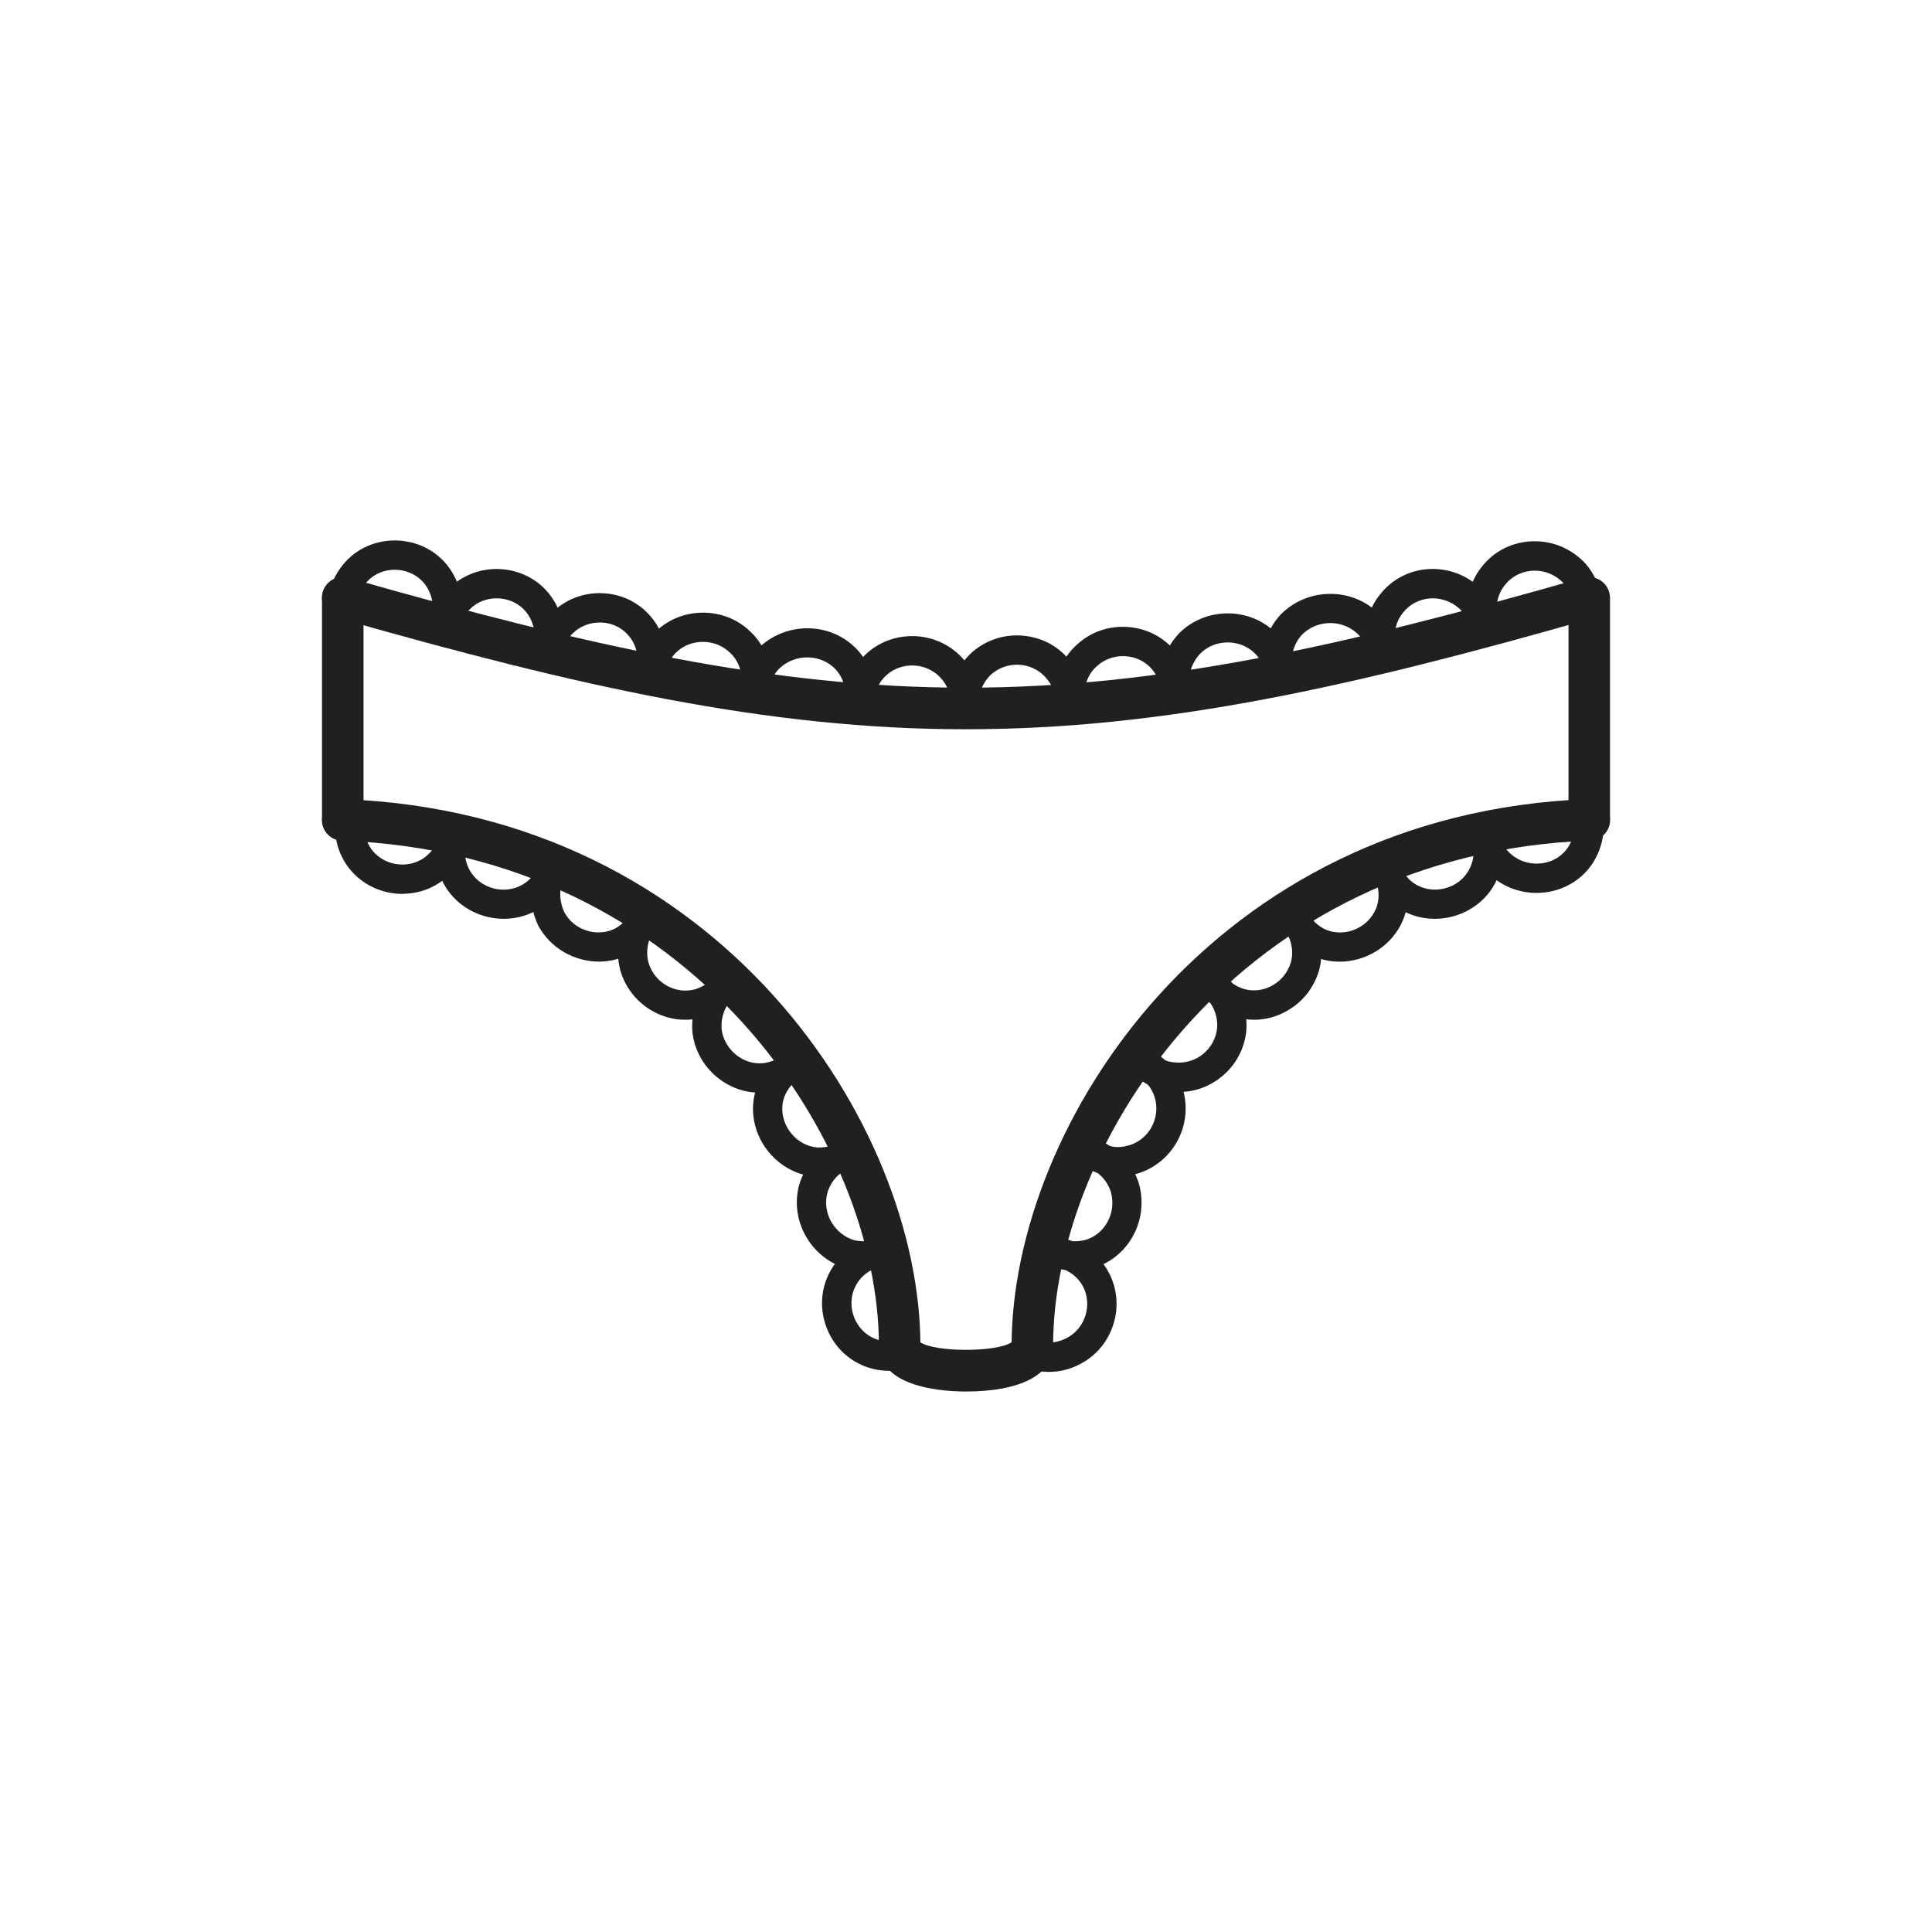 <?xml version="1.0" encoding="utf-8"?>
<!-- Generator: Adobe Illustrator 27.9.0, SVG Export Plug-In . SVG Version: 6.00 Build 0)  -->
<svg version="1.1" id="Layer_1" xmlns="http://www.w3.org/2000/svg" xmlns:xlink="http://www.w3.org/1999/xlink" x="0px" y="0px"
	 viewBox="0 0 255.12 255.12" style="enable-background:new 0 0 255.12 255.12;" xml:space="preserve">
<style type="text/css">
	.st0{fill:#202020;}
	.st1{fill-rule:evenodd;clip-rule:evenodd;fill:#202020;}
</style>
<g>
	<g>
		<g>
			<path class="st0" d="M45.26,111.01c-1.51,0-2.74-1.23-2.74-2.74V78.95c0-1.51,1.23-2.74,2.74-2.74s2.74,1.23,2.74,2.74v29.32
				C48.01,109.78,46.78,111.01,45.26,111.01z"/>
		</g>
		<g>
			<path class="st0" d="M118.8,180.48c-1.51,0-2.74-1.23-2.74-2.74c0-26.88-24.64-65.03-70.9-66.73c-1.51-0.06-2.7-1.33-2.64-2.84
				s1.35-2.68,2.84-2.64c49.71,1.83,76.18,43.12,76.18,72.22C121.55,179.26,120.32,180.48,118.8,180.48z"/>
		</g>
		<g>
			<path class="st0" d="M209.86,111.01c-1.51,0-2.74-1.23-2.74-2.74V78.95c0-1.51,1.23-2.74,2.74-2.74c1.51,0,2.74,1.23,2.74,2.74
				v29.32C212.6,109.78,211.37,111.01,209.86,111.01z"/>
		</g>
		<g>
			<path class="st0" d="M136.32,180.48c-1.51,0-2.74-1.23-2.74-2.74c0-29.1,26.47-70.38,76.18-72.22c1.47-0.04,2.79,1.13,2.84,2.64
				c0.06,1.51-1.13,2.79-2.64,2.84c-46.26,1.71-70.9,39.85-70.9,66.73C139.06,179.26,137.83,180.48,136.32,180.48z"/>
		</g>
		<g>
			<path class="st0" d="M127.51,96.3c-26.1,0-51.11-5.63-83-14.72c-1.46-0.42-2.3-1.93-1.89-3.39c0.42-1.46,1.93-2.3,3.39-1.89
				c31.44,8.96,56.04,14.51,81.5,14.51c25.58,0,50.15-5.55,81.49-14.51c1.45-0.42,2.97,0.43,3.39,1.88s-0.43,2.97-1.88,3.39
				C178.71,90.67,153.73,96.3,127.51,96.3z"/>
		</g>
		<g>
			<path class="st0" d="M127.56,183.75c-2.58,0-5.02-0.34-6.88-0.96c-4.02-1.33-4.62-3.74-4.62-5.05c0-1.51,1.23-2.74,2.74-2.74
				c1.34,0,2.45,0.95,2.69,2.22c1.92,1.37,10.21,1.37,12.13,0c0.24-1.26,1.36-2.22,2.69-2.22c1.51,0,2.74,1.23,2.74,2.74
				C139.06,181.5,134.76,183.75,127.56,183.75z M121.55,177.74L121.55,177.74L121.55,177.74z"/>
		</g>
		<g>
			<path class="st0" d="M138.51,181.16c-0.57,0-1.14-0.06-1.7-0.17c-1.05-0.21-1.73-1.23-1.52-2.28c0.21-1.05,1.23-1.73,2.28-1.52
				c1.08,0.22,2.27,0.04,3.26-0.49c1.2-0.62,2.08-1.66,2.49-2.96c0.41-1.29,0.31-2.66-0.3-3.84c-0.78-1.5-2.42-2.56-4.07-2.63
				c-1.07-0.05-1.9-0.95-1.85-2.02c0.05-1.04,0.9-1.85,1.93-1.85c0.03,0,0.06,0,0.09,0c3.04,0.13,5.92,1.98,7.34,4.72
				c1.08,2.11,1.28,4.52,0.55,6.79c-0.73,2.28-2.28,4.13-4.38,5.21C141.36,180.81,139.94,181.16,138.51,181.16z"/>
		</g>
		<g>
			<path class="st0" d="M141.92,167.78c-1.27,0-2.52-0.25-3.66-0.74c-0.98-0.42-1.44-1.56-1.02-2.54c0.42-0.98,1.56-1.44,2.54-1.02
				c1.06,0.45,2.28,0.55,3.44,0.28c2.61-0.69,4.21-3.5,3.5-6.25c-0.46-1.65-1.82-3.02-3.45-3.45c-1.03-0.27-1.65-1.33-1.39-2.36
				c0.27-1.03,1.33-1.66,2.36-1.39c2.94,0.77,5.38,3.19,6.21,6.19c1.24,4.85-1.59,9.76-6.31,11.01
				C143.42,167.69,142.67,167.78,141.92,167.78z"/>
		</g>
		<g>
			<path class="st0" d="M147.54,155.34c-1.55,0-3.17-0.5-4.78-1.49c-0.91-0.56-1.19-1.75-0.63-2.66c0.56-0.91,1.75-1.19,2.66-0.63
				c1.15,0.71,2.23,1,3.21,0.89c2.83-0.22,4.89-2.67,4.68-5.48c-0.14-1.76-1.19-3.29-2.74-4c-0.97-0.44-1.4-1.59-0.96-2.56
				c0.44-0.97,1.59-1.4,2.56-0.96c2.84,1.29,4.76,4.06,5,7.23c0.37,4.93-3.29,9.25-8.17,9.63
				C148.09,155.32,147.82,155.34,147.54,155.34z"/>
		</g>
		<g>
			<path class="st0" d="M155.7,144.2c-0.3,0-0.6-0.02-0.9-0.05c-1.92-0.11-3.84-1-5.33-2.49c-0.76-0.76-0.76-1.98,0-2.74
				s1.98-0.76,2.74,0c0.82,0.82,1.85,1.31,2.91,1.37c1.4,0.14,2.7-0.26,3.75-1.11c1.06-0.87,1.72-2.09,1.85-3.44
				c0.13-1.72-0.64-3.45-2.08-4.58c-0.84-0.66-0.98-1.88-0.32-2.72c0.66-0.84,1.88-0.98,2.72-0.32c2.45,1.93,3.77,4.91,3.54,7.96
				c-0.24,2.43-1.4,4.57-3.26,6.09C159.69,143.5,157.73,144.2,155.7,144.2z"/>
		</g>
		<g>
			<path class="st0" d="M165.59,134.66c-0.81,0-1.63-0.11-2.43-0.35c-1.87-0.55-3.52-1.73-4.78-3.41c-0.64-0.86-0.47-2.07,0.39-2.71
				c0.86-0.64,2.07-0.47,2.71,0.39c0.53,0.7,1.43,1.62,2.77,2.01c1.26,0.36,2.61,0.2,3.79-0.47c1.18-0.67,2.04-1.75,2.42-3.05
				c0.45-1.62-0.02-3.49-1.23-4.85c-0.71-0.8-0.64-2.02,0.16-2.73c0.8-0.71,2.02-0.64,2.73,0.16c2.08,2.34,2.87,5.59,2.06,8.48
				c-0.66,2.29-2.16,4.19-4.24,5.36C168.58,134.27,167.09,134.66,165.59,134.66z"/>
		</g>
		<g>
			<path class="st0" d="M176.9,126.99c-1.34,0-2.68-0.3-3.92-0.94c-1.72-0.92-3.11-2.38-4.04-4.24c-0.48-0.96-0.09-2.12,0.87-2.6
				c0.96-0.48,2.12-0.09,2.6,0.87c0.4,0.79,1.13,1.88,2.37,2.54c2.38,1.22,5.49,0.19,6.75-2.27c0.78-1.5,0.66-3.4-0.31-4.97
				c-0.56-0.91-0.28-2.1,0.63-2.66c0.91-0.56,2.1-0.28,2.66,0.63c1.69,2.72,1.86,6.09,0.46,8.78
				C183.38,125.19,180.16,126.99,176.9,126.99z"/>
		</g>
		<g>
			<path class="st0" d="M189.46,121.33c-1.79,0-3.59-0.53-5.11-1.62c-1.54-1.1-2.62-2.65-3.32-4.73c-0.34-1.01,0.21-2.11,1.22-2.45
				c1.02-0.34,2.11,0.21,2.45,1.22c0.43,1.3,1.04,2.19,1.9,2.81c1.08,0.77,2.42,1.07,3.76,0.84c1.36-0.23,2.53-0.95,3.31-2.04
				c1.01-1.42,1.2-3.27,0.49-4.84c-0.44-0.97-0.01-2.12,0.96-2.56c0.97-0.44,2.12-0.01,2.56,0.96c1.28,2.82,0.95,6.16-0.86,8.7
				C195.08,120.03,192.27,121.33,189.46,121.33z"/>
		</g>
		<g>
			<path class="st0" d="M202.91,117.91c-2.36,0-4.72-0.9-6.44-2.69c-1.67-1.67-2.27-3.78-2.46-5.25c-0.14-1.06,0.6-2.03,1.66-2.17
				c1.05-0.13,2.03,0.6,2.17,1.66c0.1,0.72,0.4,2.07,1.39,3.05c0.92,0.95,2.21,1.5,3.57,1.53c1.41,0.03,2.67-0.47,3.59-1.36
				c1.23-1.16,1.77-3.03,1.39-4.78c-0.23-1.04,0.44-2.08,1.48-2.3c1.05-0.23,2.08,0.44,2.3,1.48c0.67,3.08-0.29,6.3-2.49,8.4
				C207.37,117.1,205.14,117.91,202.91,117.91z"/>
		</g>
		<g>
			<path class="st0" d="M117.55,181.02c-1.55,0-2.98-0.33-4.21-0.99c-2.07-1.06-3.63-2.92-4.36-5.2c-0.73-2.28-0.53-4.69,0.55-6.78
				c1.46-2.79,4.27-4.6,7.35-4.72c1.09-0.03,1.97,0.79,2.01,1.85s-0.79,1.97-1.85,2.01c-1.7,0.07-3.26,1.08-4.07,2.64
				c-1.24,2.42-0.25,5.52,2.17,6.77c1.16,0.62,2.49,0.6,3.41,0.48c1.05-0.13,2.03,0.6,2.17,1.66c0.14,1.06-0.6,2.03-1.66,2.17
				C118.55,180.98,118.04,181.02,117.55,181.02z"/>
		</g>
		<g>
			<path class="st0" d="M114.03,167.78c-0.72,0-1.44-0.08-2.15-0.25c-0.03-0.01-0.06-0.02-0.1-0.03c-4.69-1.36-7.5-6.28-6.27-10.96
				c0.85-3.02,3.29-5.45,6.22-6.22c1.04-0.27,2.09,0.35,2.36,1.38c0.27,1.03-0.35,2.09-1.38,2.36c-1.63,0.42-2.99,1.79-3.46,3.49
				c-0.69,2.63,0.9,5.42,3.56,6.22c1.14,0.26,2.27,0.16,3.44-0.31c0.99-0.39,2.12,0.09,2.52,1.08c0.4,0.99-0.09,2.12-1.08,2.52
				C116.47,167.54,115.25,167.78,114.03,167.78z"/>
		</g>
		<g>
			<path class="st0" d="M108.2,155.4c-0.18,0-0.36,0-0.54-0.02c-4.83-0.37-8.57-4.78-8.2-9.63c0.23-3.01,2.06-5.69,4.9-7.18
				c0.95-0.5,2.12-0.13,2.61,0.82s0.13,2.12-0.82,2.61c-1.27,0.67-2.69,2.08-2.84,4.05c-0.21,2.71,1.94,5.27,4.61,5.47
				c1.39,0.08,2.56-0.43,3.29-0.88c0.91-0.56,2.1-0.28,2.66,0.63c0.56,0.91,0.28,2.1-0.63,2.66
				C111.68,154.9,109.95,155.4,108.2,155.4z"/>
		</g>
		<g>
			<path class="st0" d="M100.32,144.29c-2.05,0-4.02-0.72-5.65-2.06c-1.85-1.53-3-3.66-3.24-6c-0.25-3.17,1.13-6.24,3.58-8.05
				c0.86-0.63,2.07-0.45,2.71,0.41c0.63,0.86,0.45,2.07-0.41,2.71c-1.37,1.01-2.16,2.81-2.02,4.58c0.13,1.25,0.81,2.5,1.85,3.36
				c1.06,0.88,2.36,1.28,3.66,1.15c1.08-0.13,2.17-0.64,3.06-1.44c0.79-0.72,2.02-0.66,2.73,0.13c0.72,0.79,0.66,2.01-0.13,2.73
				c-1.47,1.34-3.33,2.2-5.23,2.42C100.92,144.28,100.62,144.29,100.32,144.29z"/>
		</g>
		<g>
			<path class="st0" d="M90.49,134.66c-1.51,0-2.99-0.39-4.34-1.16c-2.07-1.17-3.57-3.07-4.23-5.34c-0.82-3.04-0.01-6.3,2.09-8.54
				c0.73-0.78,1.96-0.82,2.74-0.08c0.78,0.73,0.82,1.96,0.08,2.74c-1.19,1.27-1.65,3.13-1.19,4.85c0.37,1.26,1.22,2.35,2.41,3.02
				c1.18,0.67,2.53,0.83,3.79,0.47c1.1-0.34,2.1-1.06,2.72-1.95c0.61-0.88,1.81-1.1,2.69-0.49c0.88,0.61,1.1,1.81,0.49,2.69
				c-1.12,1.61-2.82,2.84-4.79,3.45C92.15,134.54,91.31,134.66,90.49,134.66z"/>
		</g>
		<g>
			<path class="st0" d="M79.09,126.98c-3.27,0-6.49-1.8-8.07-4.87c-1.35-2.95-1.15-6.29,0.48-8.81c0.58-0.9,1.78-1.15,2.68-0.57
				c0.9,0.58,1.15,1.78,0.57,2.68c-0.92,1.42-1.02,3.34-0.25,5.01c1.23,2.39,4.33,3.42,6.74,2.18c1.21-0.65,1.95-1.74,2.35-2.53
				c0.48-0.96,1.64-1.34,2.6-0.87c0.96,0.48,1.34,1.64,0.87,2.6c-0.93,1.86-2.32,3.33-4.01,4.23
				C81.79,126.68,80.43,126.98,79.09,126.98z"/>
		</g>
		<g>
			<path class="st0" d="M66.53,121.33c-2.82,0-5.62-1.3-7.36-3.71c-1.82-2.55-2.15-5.88-0.87-8.7c0.44-0.97,1.59-1.4,2.56-0.96
				c0.97,0.44,1.4,1.59,0.96,2.56c-0.71,1.57-0.52,3.43,0.49,4.85c1.61,2.24,4.85,2.79,7.07,1.2c1.18-0.84,1.67-1.93,1.87-2.7
				c0.27-1.03,1.33-1.65,2.37-1.37c1.03,0.27,1.65,1.34,1.37,2.37c-0.52,1.95-1.71,3.67-3.36,4.85
				C70.12,120.8,68.32,121.33,66.53,121.33z"/>
		</g>
		<g>
			<path class="st0" d="M53.14,118.04c-2.32,0-4.58-0.9-6.22-2.48c-2.2-2.08-3.15-5.3-2.48-8.38c0.23-1.05,1.25-1.71,2.3-1.48
				c1.04,0.23,1.71,1.26,1.48,2.3c-0.38,1.74,0.16,3.61,1.37,4.76c0.97,0.93,2.29,1.44,3.69,1.4c1.34-0.04,2.56-0.57,3.44-1.51
				c1.03-1.03,1.34-2.38,1.43-3.1c0.14-1.06,1.11-1.8,2.17-1.66c1.06,0.14,1.8,1.11,1.66,2.17c-0.19,1.47-0.78,3.57-2.49,5.27
				c-1.54,1.65-3.73,2.63-6.12,2.69C53.3,118.04,53.22,118.04,53.14,118.04z"/>
		</g>
		<g>
			<path class="st0" d="M58.71,84.56c-0.22,0-0.44-0.04-0.66-0.12c-1-0.37-1.52-1.48-1.16-2.48c0.57-1.58,0.23-3.55-0.85-4.9
				c-0.82-1.02-2.03-1.66-3.4-1.8c-1.36-0.13-2.72,0.27-3.72,1.11c-1.06,0.9-1.56,2.12-1.79,2.98c-0.28,1.03-1.34,1.64-2.37,1.37
				c-1.03-0.28-1.65-1.34-1.37-2.37c0.54-2.01,1.59-3.72,3.04-4.95c1.81-1.51,4.2-2.23,6.59-1.99c2.41,0.24,4.55,1.38,6.03,3.22
				c1.93,2.41,2.51,5.81,1.47,8.65C60.25,84.07,59.5,84.56,58.71,84.56z"/>
		</g>
		<g>
			<path class="st0" d="M72.16,88.33c-0.22,0-0.44-0.04-0.66-0.12c-1-0.36-1.52-1.48-1.16-2.48c0.57-1.58,0.23-3.55-0.85-4.9
				c-0.82-1.02-2.03-1.66-3.4-1.8c-1.36-0.13-2.72,0.27-3.72,1.11c-1.06,0.9-1.56,2.12-1.79,2.98c-0.27,1.03-1.33,1.65-2.37,1.37
				c-1.03-0.27-1.65-1.34-1.37-2.37c0.53-2.01,1.58-3.72,3.04-4.95c1.81-1.51,4.2-2.23,6.59-1.99c2.41,0.24,4.55,1.38,6.03,3.22
				c1.93,2.41,2.51,5.81,1.47,8.65C73.7,87.85,72.95,88.33,72.16,88.33z"/>
		</g>
		<g>
			<path class="st0" d="M85.9,91.04c-0.16,0-0.33-0.02-0.49-0.06c-1.03-0.27-1.65-1.33-1.38-2.36c0.46-1.75,0.01-3.61-1.18-4.86
				c-0.91-0.98-2.15-1.52-3.51-1.56c-1.39-0.03-2.72,0.47-3.71,1.43c-0.75,0.75-1.32,1.88-1.58,3.15c-0.21,1.05-1.22,1.73-2.28,1.52
				c-1.05-0.21-1.73-1.23-1.52-2.28c0.4-2.01,1.35-3.84,2.66-5.15c1.77-1.71,4.09-2.62,6.52-2.54c2.41,0.06,4.62,1.05,6.23,2.78
				c2.08,2.2,2.89,5.45,2.1,8.48C87.55,90.47,86.76,91.04,85.9,91.04z"/>
		</g>
		<g>
			<path class="st0" d="M99.64,93.37c-0.16,0-0.33-0.02-0.49-0.06c-1.03-0.27-1.65-1.33-1.38-2.36c0.44-1.68-0.07-3.52-1.3-4.69
				c-0.98-0.98-2.27-1.5-3.65-1.5c-1.39,0-2.67,0.52-3.61,1.47c-0.98,0.98-1.29,2.33-1.39,3.05c-0.14,1.06-1.12,1.8-2.17,1.66
				c-1.06-0.14-1.8-1.12-1.66-2.17c0.2-1.47,0.79-3.58,2.49-5.27c1.68-1.68,3.93-2.6,6.35-2.6c2.42,0,4.68,0.92,6.35,2.6
				c2.2,2.08,3.13,5.41,2.34,8.44C101.29,92.79,100.5,93.37,99.64,93.37z"/>
		</g>
		<g>
			<path class="st0" d="M113.48,95.01c-0.11,0-0.22-0.01-0.33-0.03c-1.05-0.18-1.76-1.19-1.58-2.24c0.31-1.77-0.31-3.6-1.57-4.68
				c-2.11-1.83-5.38-1.63-7.3,0.43c-0.7,0.82-1.15,1.97-1.23,3.16c-0.07,1.07-1,1.89-2.05,1.81c-1.07-0.07-1.88-0.98-1.81-2.05
				c0.13-2.01,0.91-3.96,2.2-5.48c3.38-3.64,9.06-3.96,12.71-0.79c2.31,1.96,3.41,5.14,2.87,8.28
				C115.22,94.35,114.41,95.01,113.48,95.01z"/>
		</g>
		<g>
			<path class="st0" d="M127.42,95.59c-0.08,0-0.16,0-0.24-0.02c-1.06-0.13-1.81-1.1-1.68-2.16c0.21-1.7-0.54-3.43-1.96-4.51
				c-1.08-0.81-2.43-1.16-3.79-0.98c-1.36,0.18-2.55,0.88-3.35,1.95c-0.69,0.96-1.06,2.11-1.06,3.29c0,1.07-0.87,1.94-1.94,1.94
				c-1.07,0-1.94-0.87-1.94-1.94c0-1.99,0.63-3.92,1.81-5.58c1.46-1.95,3.57-3.18,5.96-3.5c2.37-0.32,4.74,0.29,6.65,1.72
				c2.53,1.92,3.85,5.02,3.47,8.08C129.21,94.87,128.38,95.59,127.42,95.59z"/>
		</g>
		<g>
			<path class="st0" d="M196.11,84.66c-0.8,0-1.55-0.5-1.83-1.3c-1.05-3.01-0.47-6.33,1.51-8.66c1.46-1.82,3.61-2.96,6.01-3.19
				c2.37-0.22,4.7,0.48,6.55,1.97c1.48,1.16,2.49,2.8,3.07,4.98c0.27,1.03-0.34,2.09-1.37,2.37c-1.04,0.28-2.09-0.34-2.37-1.37
				c-0.36-1.36-0.92-2.29-1.74-2.94c-1.08-0.87-2.42-1.27-3.77-1.14c-1.35,0.13-2.56,0.77-3.39,1.8c-1.13,1.33-1.44,3.2-0.84,4.92
				c0.35,1.01-0.18,2.11-1.19,2.46C196.54,84.62,196.33,84.66,196.11,84.66z"/>
		</g>
		<g>
			<path class="st0" d="M182.66,88.33c-0.8,0-1.55-0.5-1.83-1.3c-1.05-3.01-0.47-6.33,1.51-8.66c3.04-3.78,8.69-4.34,12.56-1.22
				c1.48,1.16,2.49,2.8,3.07,4.97c0.27,1.03-0.34,2.09-1.37,2.37c-1.04,0.28-2.09-0.34-2.37-1.37c-0.36-1.36-0.92-2.29-1.74-2.94
				c-2.22-1.79-5.43-1.49-7.17,0.66c-1.13,1.33-1.44,3.2-0.84,4.92c0.35,1.01-0.18,2.11-1.19,2.46
				C183.09,88.3,182.88,88.33,182.66,88.33z"/>
		</g>
		<g>
			<path class="st0" d="M168.92,91.04c-0.83,0-1.6-0.54-1.85-1.37c-0.9-2.97-0.1-6.26,2.09-8.57c3.47-3.47,9.15-3.58,12.69-0.28
				c1.48,1.37,2.45,3.26,2.73,5.32c0.14,1.06-0.6,2.03-1.66,2.17c-1.05,0.14-2.03-0.6-2.17-1.66c-0.15-1.15-0.71-2.24-1.52-2.99
				c-2.04-1.9-5.31-1.84-7.29,0.14c-1.18,1.25-1.65,3.13-1.16,4.74c0.31,1.02-0.27,2.1-1.29,2.41
				C169.3,91.02,169.11,91.04,168.92,91.04z"/>
		</g>
		<g>
			<path class="st0" d="M155.28,93.46c-0.86,0-1.65-0.58-1.87-1.45c-0.75-2.89,0.13-6.1,2.31-8.4c3.48-3.48,9.3-3.48,12.74-0.04
				c1.7,1.7,2.29,3.81,2.49,5.27c0.14,1.06-0.6,2.03-1.66,2.17c-1.05,0.14-2.03-0.6-2.17-1.66c-0.1-0.72-0.4-2.07-1.39-3.05
				c-1.96-1.96-5.27-1.96-7.23,0c-1.23,1.3-1.75,3.12-1.33,4.72c0.27,1.03-0.35,2.09-1.38,2.36
				C155.61,93.44,155.44,93.46,155.28,93.46z"/>
		</g>
		<g>
			<path class="st0" d="M141.35,94.91c-0.92,0-1.74-0.66-1.9-1.6c-0.55-3.14,0.56-6.32,2.88-8.29c1.75-1.58,4.08-2.39,6.52-2.23
				c2.42,0.15,4.61,1.22,6.17,3.02c1.3,1.54,2.09,3.49,2.21,5.5c0.07,1.07-0.74,1.99-1.81,2.05c-1.05,0.08-1.98-0.74-2.05-1.81
				c-0.07-1.18-0.53-2.33-1.29-3.22c-0.86-0.99-2.09-1.59-3.47-1.68c-1.37-0.08-2.71,0.37-3.73,1.28c-1.3,1.11-1.92,2.95-1.61,4.71
				c0.18,1.05-0.52,2.05-1.58,2.24C141.57,94.9,141.46,94.91,141.35,94.91z"/>
		</g>
		<g>
			<path class="st0" d="M127.32,95.49c-0.99,0-1.84-0.76-1.93-1.77c-0.27-3.1,1.06-6.16,3.47-8c1.92-1.44,4.28-2.06,6.66-1.73
				c2.39,0.32,4.5,1.55,5.93,3.47c1.21,1.54,1.84,3.44,1.84,5.61c0,1.07-0.87,1.94-1.94,1.94c-1.07,0-1.94-0.87-1.94-1.94
				c0-1.3-0.34-2.37-1.04-3.26c-0.83-1.11-2.02-1.8-3.38-1.99c-1.36-0.18-2.71,0.17-3.8,0.99c-1.33,1.01-2.1,2.81-1.94,4.57
				c0.09,1.06-0.7,2-1.76,2.09C127.43,95.49,127.37,95.49,127.32,95.49z"/>
		</g>
	</g>
</g>
</svg>
